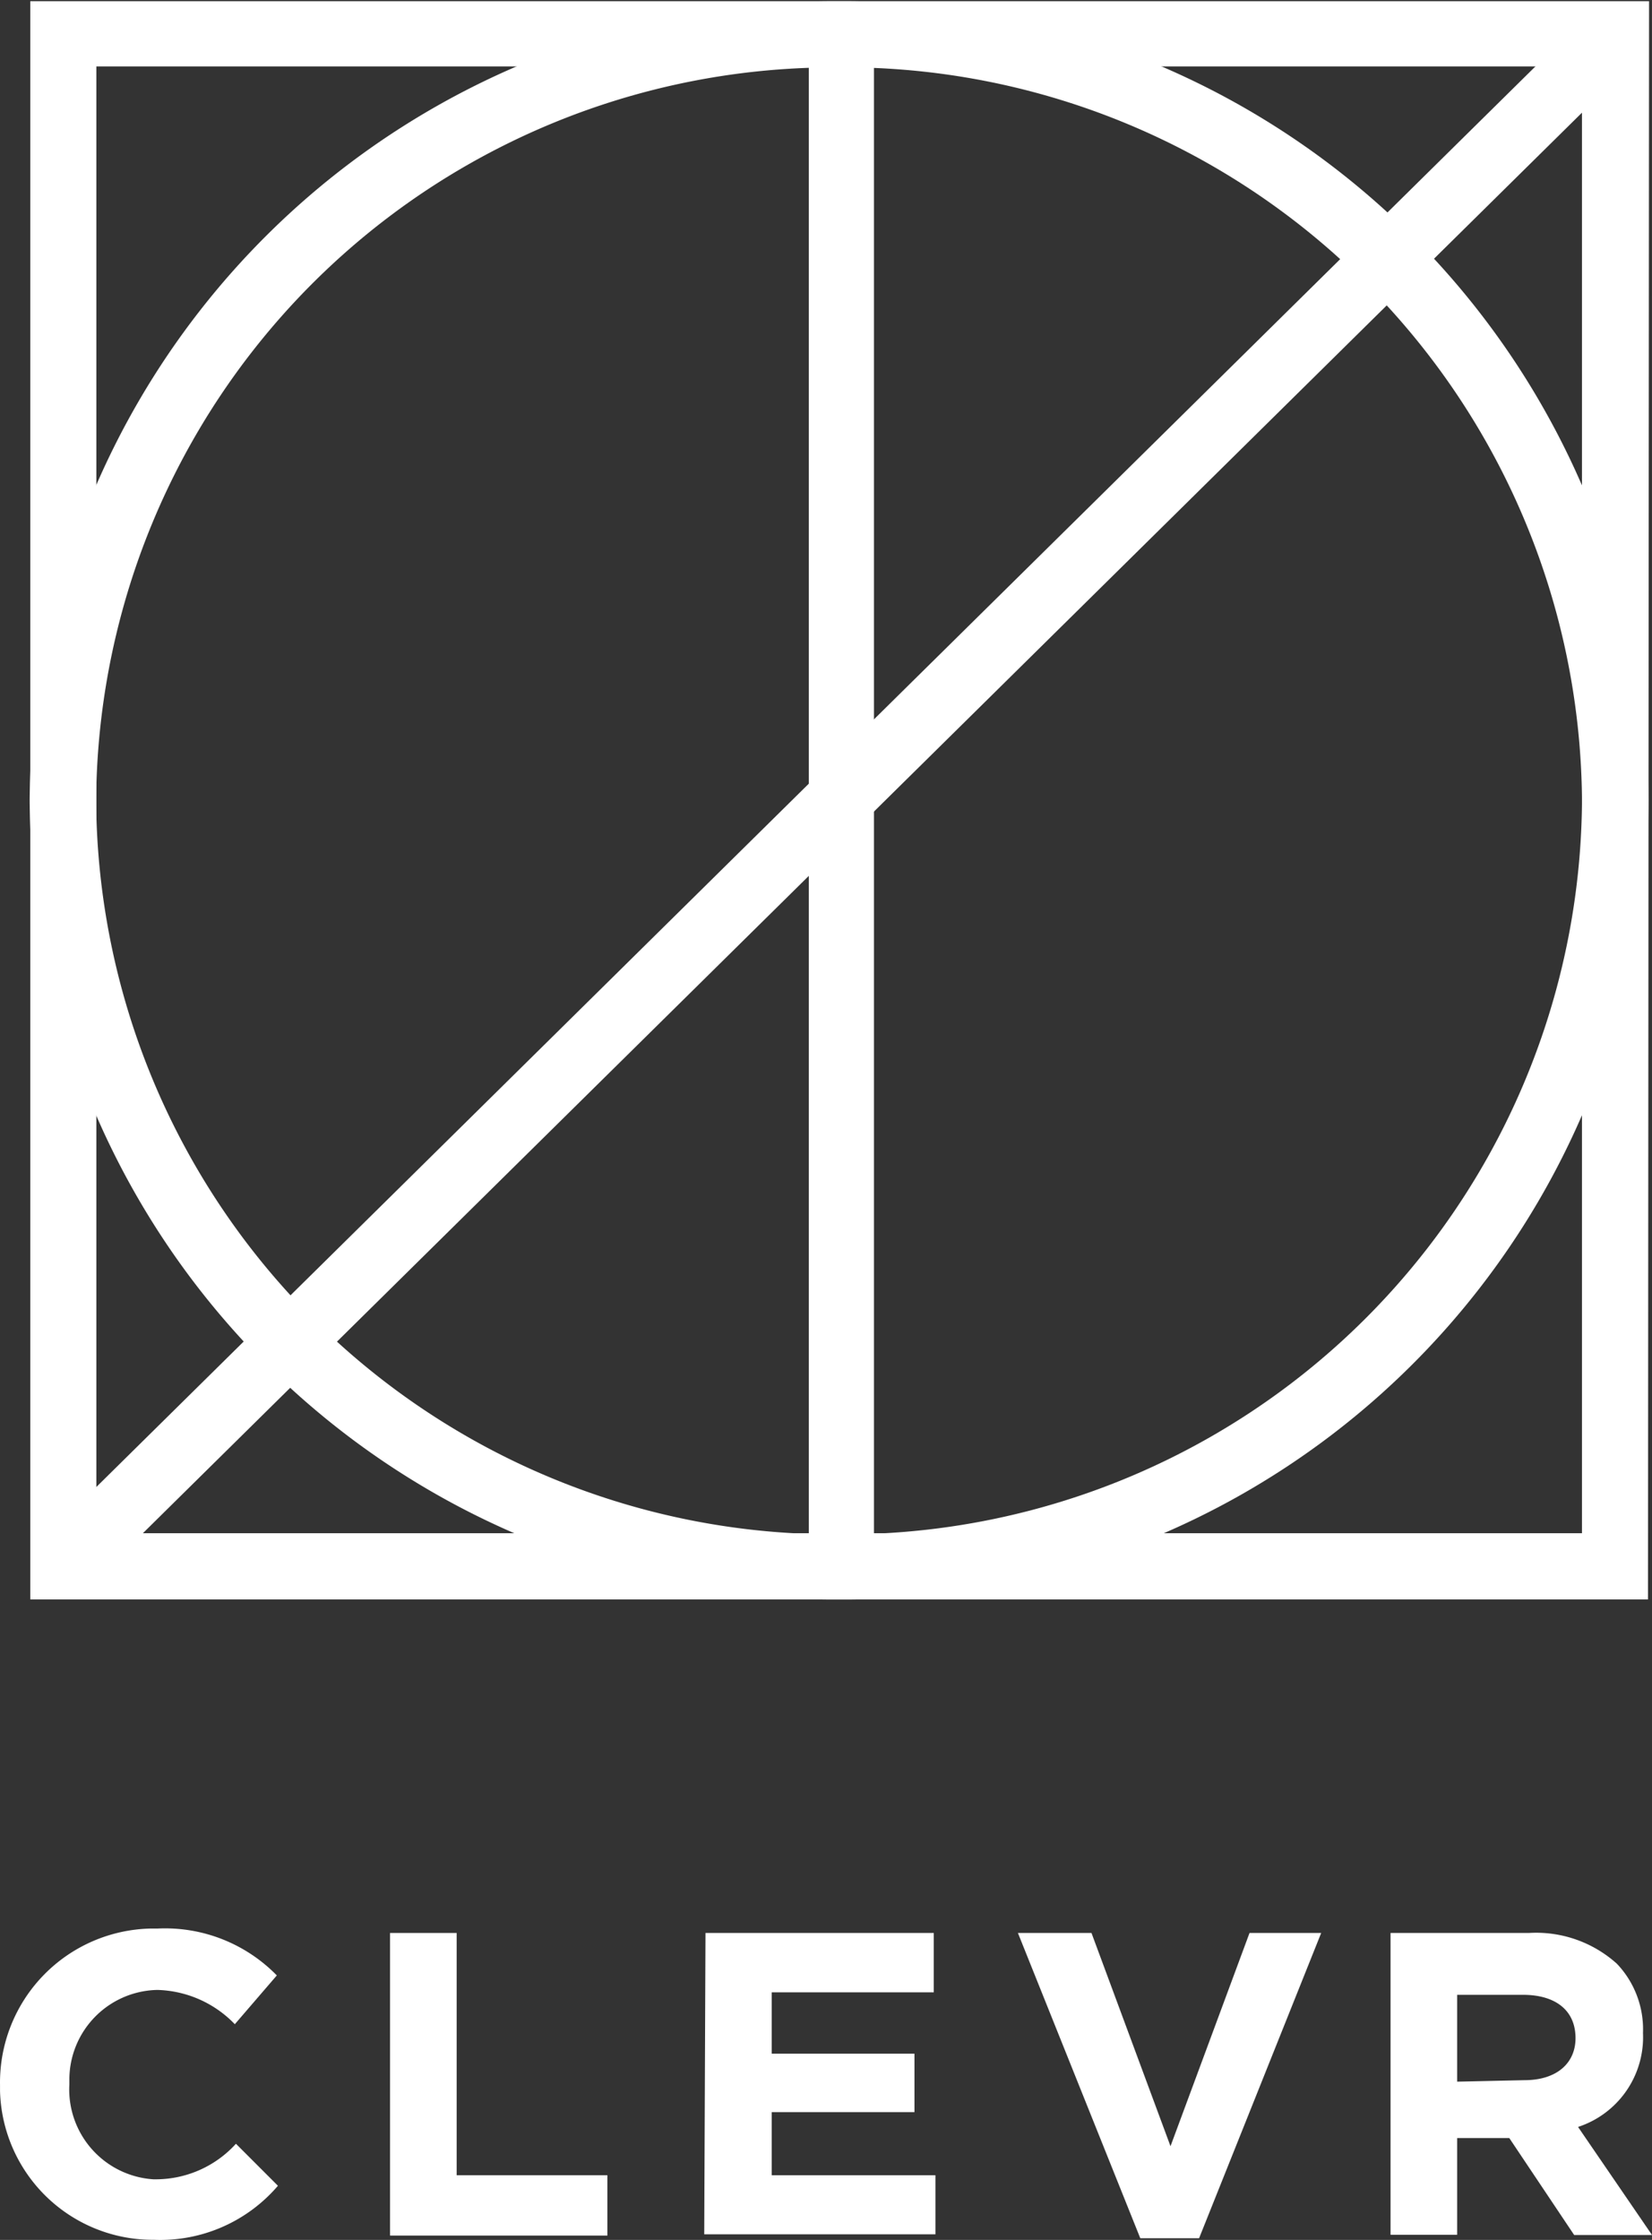 <svg xmlns="http://www.w3.org/2000/svg" width="59.016" height="79.975" viewBox="0 0 59.016 79.975">
  <rect x="0" y="0" width="59.016" height="79.975" fill="#333333" stroke="none"/>
  <g id="Group_3706" data-name="Group 3706" transform="translate(-422 -271.765)">
    <path id="Path_2" data-name="Path 2" d="M0,95.862H0a5.5,5.5,0,0,1,5.391-5.594h.24a5.579,5.579,0,0,1,4.257,1.674l-1.5,1.742A3.987,3.987,0,0,0,5.623,92.46,3.206,3.206,0,0,0,2.477,95.7v.135a3.214,3.214,0,0,0,3,3.386h.113a3.867,3.867,0,0,0,2.838-1.269l1.5,1.5a5.534,5.534,0,0,1-4.43,1.93A5.459,5.459,0,0,1,0,96.072Z" transform="translate(422.001 250.355)" fill="#fff"/>
    <path id="Path_3" data-name="Path 3" d="M18.28,90.48h2.38v8.65h5.384v2.155H18.28Z" transform="translate(417.654 250.301)" fill="#fff"/>
    <path id="Path_4" data-name="Path 4" d="M33.045,90.48H41.2V92.6H35.41V94.79h5.1v2.087h-5.1V99.13h5.849v2.11H33Z" transform="translate(414.158 250.301)" fill="#fff"/>
    <path id="Path_5" data-name="Path 5" d="M47.66,90.48h2.628l2.823,7.614,2.823-7.614h2.56l-4.362,10.9h-2.1Z" transform="translate(410.704 250.301)" fill="#fff"/>
    <path id="Path_6" data-name="Path 6" d="M65.14,90.477h4.941a4.31,4.31,0,0,1,3.146,1.1,3.394,3.394,0,0,1,.931,2.47h0a3.371,3.371,0,0,1-2.32,3.356l2.643,3.859H71.7L69.382,97.8H67.52v3.454H65.14Zm4.783,5.256c1.164,0,1.825-.616,1.825-1.5h0c0-1.021-.751-1.547-1.87-1.547H67.52v3.1Z" transform="translate(406.536 250.304)" fill="#fff"/>
    <path id="Path_7" data-name="Path 7" d="M59.231,57.064H1.44V0H59.269ZM3.8,54.7H56.872V2.328H3.8Z" transform="translate(421.642 271.808)" fill="#fff"/>
    <path id="Path_8" data-name="Path 8" d="M30.325,57.064A28.725,28.725,0,0,1,1.41,28.532,28.725,28.725,0,0,1,30.325,0,28.725,28.725,0,0,1,59.239,28.532,28.725,28.725,0,0,1,30.325,57.064Zm0-54.7A26.361,26.361,0,0,0,3.784,28.551,26.367,26.367,0,0,0,30.325,54.74v0A26.361,26.361,0,0,0,56.865,28.551,26.367,26.367,0,0,0,30.325,2.361Z" transform="translate(421.65 271.808)" fill="#fff"/>
    <path id="Path_15" data-name="Path 15" d="M0,0,77.884.525,77.9,2.869.016,2.343Z" transform="translate(423.423 326.849) rotate(-45)" fill="#fff"/>
    <rect id="Rectangle_2" data-name="Rectangle 2" width="2.328" height="54.699" transform="translate(450.893 272.972)" fill="#fff"/>
  </g>
</svg>
